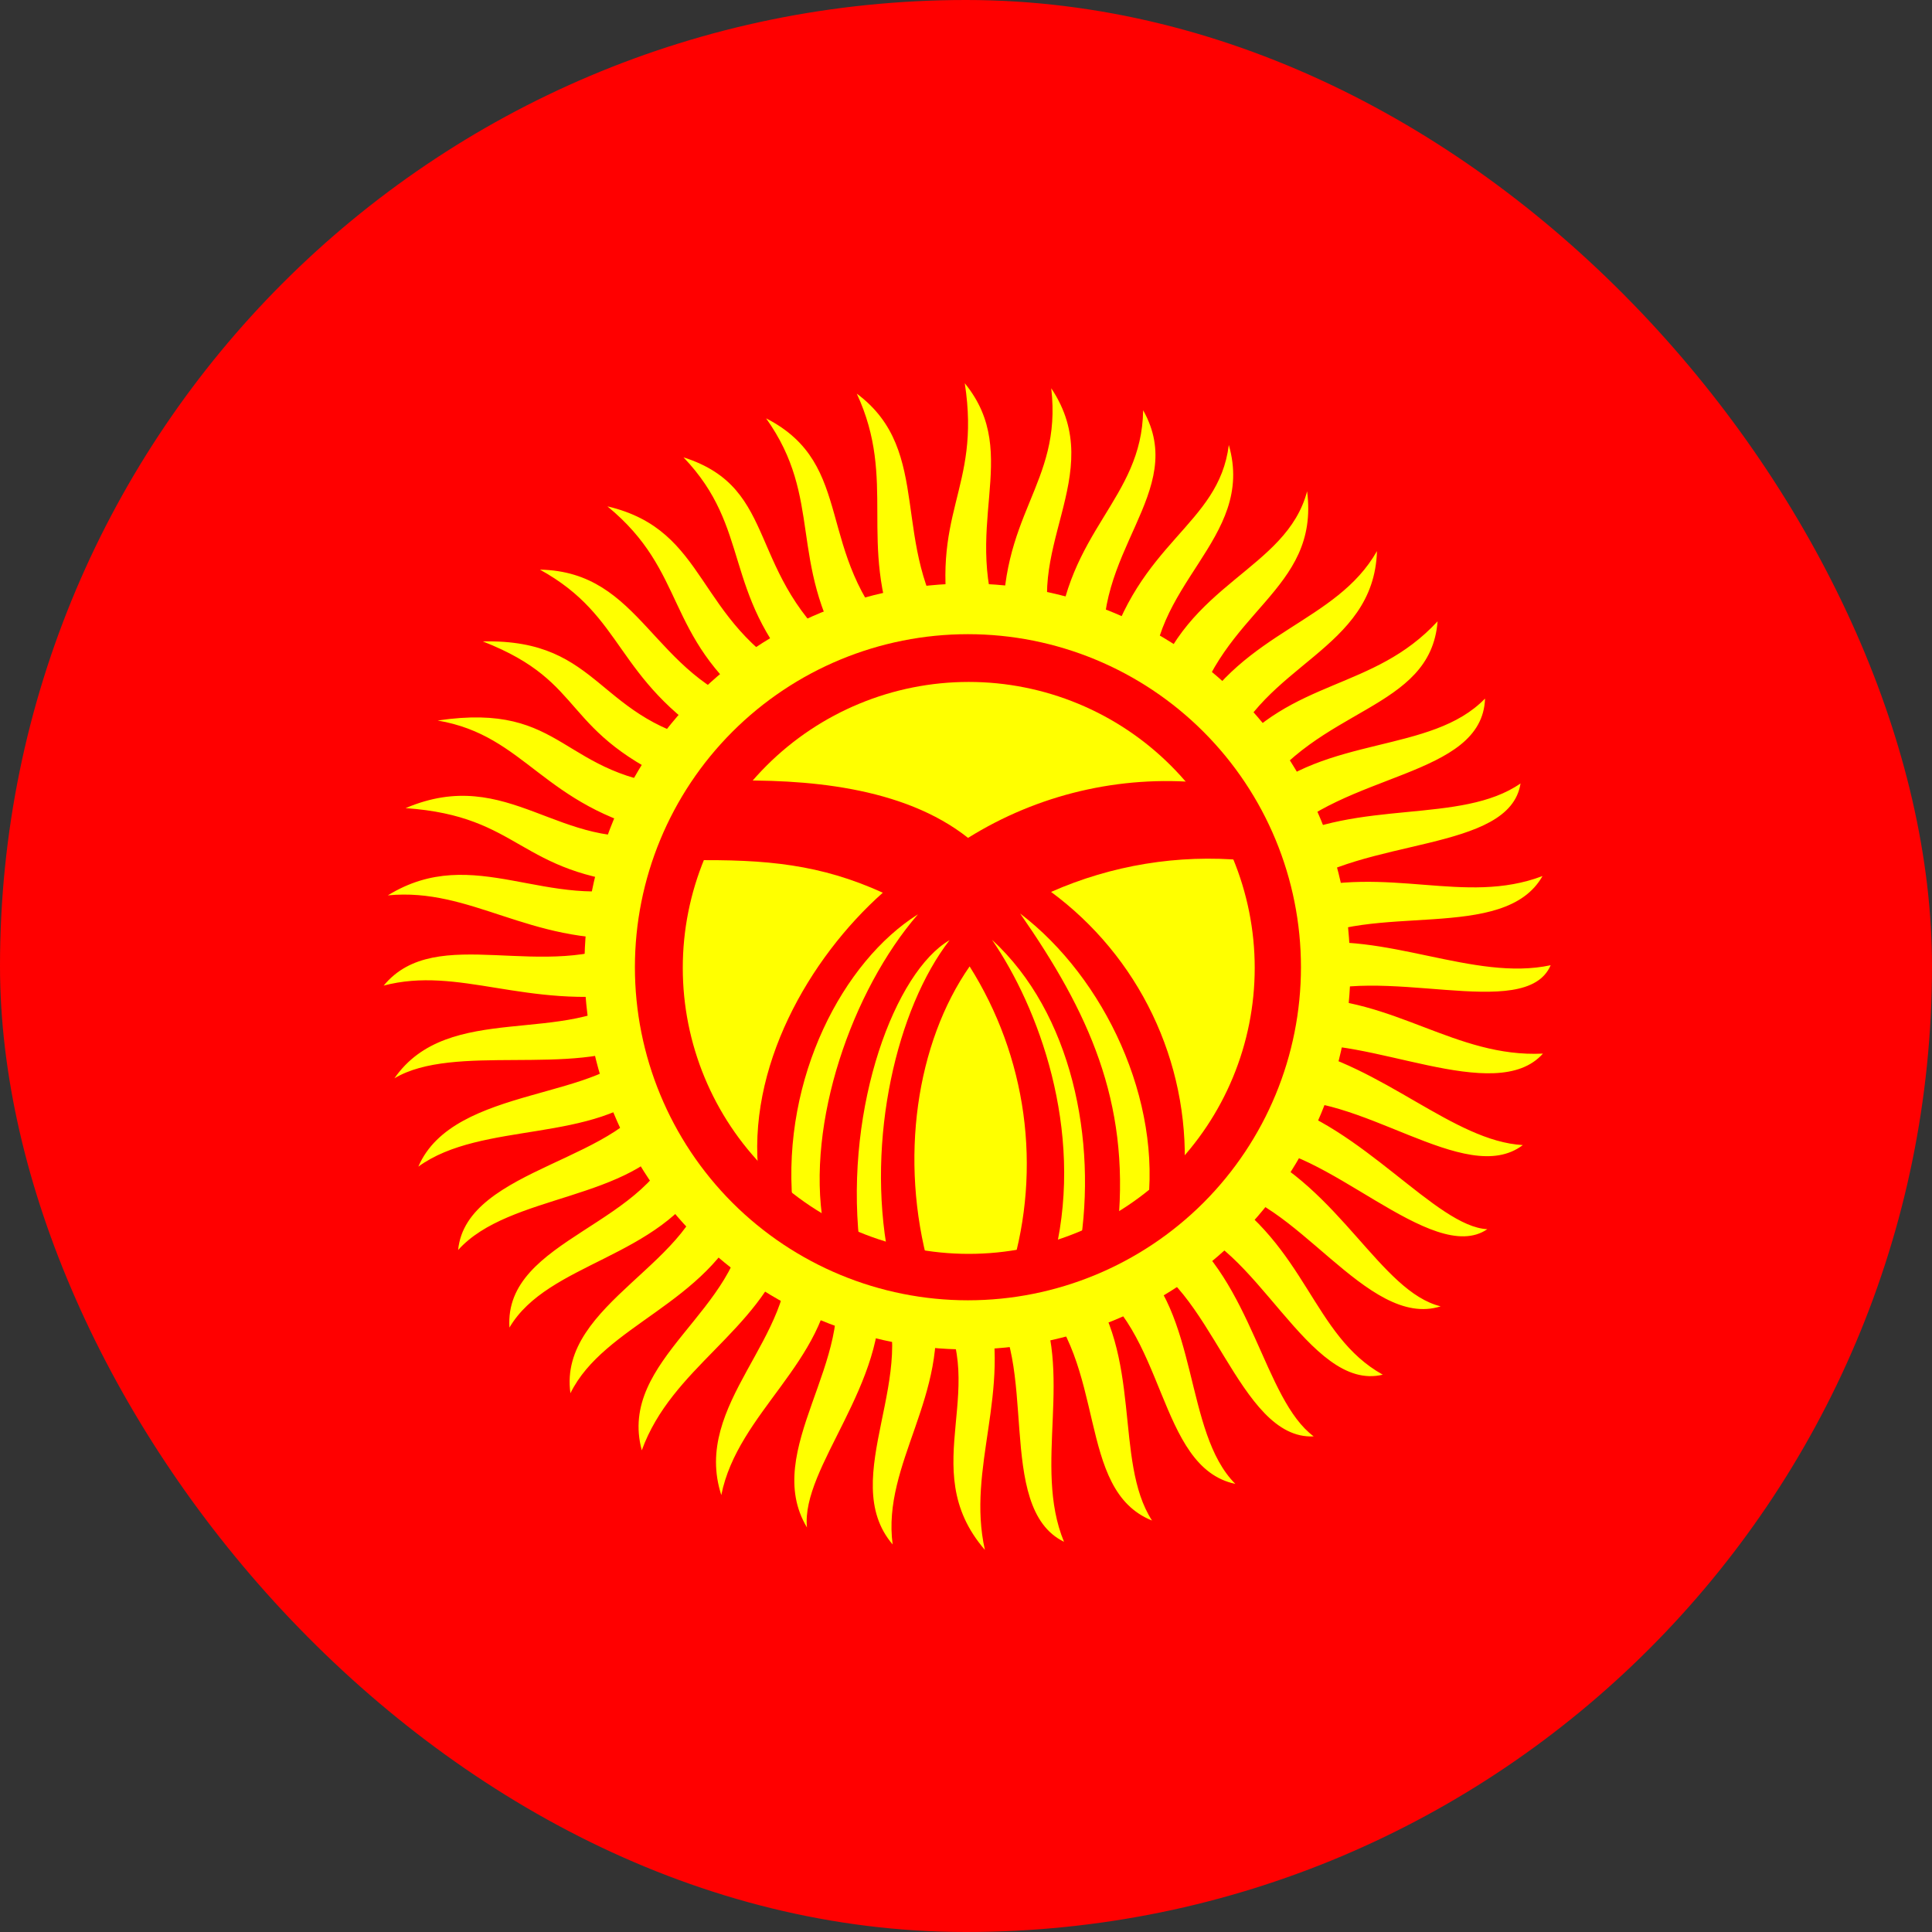 <svg width="32" height="32" viewBox="0 0 32 32" fill="none" xmlns="http://www.w3.org/2000/svg">
<rect x="0" y="0" width="32" height="32" fill="#333333" stroke="none"/>
<g clip-path="url(#clip0_674_16513)">
<g clip-path="url(#clip1_674_16513)">
<path fill-rule="evenodd" clip-rule="evenodd" d="M-8.57 -0.363H40.572V32.364H-8.57V-0.363Z" fill="#FF0000"/>
<path fill-rule="evenodd" clip-rule="evenodd" d="M6.354 16.326C7.223 15.265 9.032 16.3 10.509 15.539C8.757 15.635 7.805 14.696 6.424 14.83C7.856 13.948 9.077 15.117 10.675 14.651C8.559 14.472 8.649 13.52 6.718 13.385C8.431 12.657 9.275 14.14 10.956 13.801C8.975 13.347 8.719 12.184 7.249 11.934C9.397 11.615 9.256 12.88 11.359 13.034C9.224 12.12 9.78 11.321 7.997 10.624C9.998 10.579 9.863 11.966 11.896 12.324C10.157 11.225 10.368 10.221 8.943 9.435C10.637 9.467 10.796 11.199 12.529 11.736C10.988 10.515 11.391 9.48 10.061 8.387C11.749 8.783 11.5 10.279 13.258 11.238C11.954 9.793 12.452 8.757 11.321 7.575C12.944 8.093 12.324 9.518 14.005 10.873C13.046 9.282 13.641 8.265 12.689 6.929C14.197 7.703 13.468 9.16 14.862 10.605C14.204 8.975 14.862 7.965 14.191 6.52C15.482 7.479 14.715 9.032 15.757 10.515C15.373 8.47 16.255 8.137 15.98 6.348C16.959 7.549 15.865 8.751 16.62 10.522C16.524 8.508 17.598 8.042 17.412 6.431C18.378 7.875 16.869 9.135 17.502 10.681C17.662 8.777 18.914 8.278 18.934 6.795C19.701 8.157 18.039 9.141 18.307 10.95C18.851 8.956 20.186 8.713 20.353 7.37C20.806 8.943 18.985 9.672 19.093 11.423C19.637 9.652 21.305 9.441 21.65 8.137C21.861 9.799 20.218 10.1 19.752 11.941C20.615 10.439 22.13 10.317 22.807 9.128C22.756 10.777 20.902 10.995 20.334 12.535C21.401 11.225 22.743 11.448 23.811 10.291C23.696 11.781 21.81 11.698 20.806 13.238C21.963 12.171 23.709 12.49 24.597 11.57C24.552 12.887 22.238 12.784 21.145 13.967C22.488 13.226 24.201 13.66 25.185 12.976C25.006 14.127 22.564 13.858 21.395 14.766C23.005 14.319 24.252 15.002 25.549 14.51C24.916 15.629 22.698 14.919 21.522 15.648C22.929 15.412 24.412 16.262 25.684 15.987C25.268 16.959 22.833 15.923 21.529 16.53C23.088 16.517 24.105 17.521 25.556 17.451C24.77 18.333 22.635 17.125 21.388 17.329C22.909 17.649 24.073 18.902 25.223 18.966C24.271 19.688 22.507 18.039 21.069 18.243C22.552 18.64 23.791 20.321 24.635 20.359C23.721 20.985 21.919 18.921 20.685 18.997C22.187 19.675 22.871 21.395 23.862 21.637C22.641 22.027 21.439 19.771 20.129 19.688C21.65 20.647 21.733 22.117 22.903 22.769C21.669 23.069 20.794 20.519 19.496 20.302C20.742 21.216 20.934 23.178 21.759 23.791C20.506 23.855 20.052 21.19 18.767 20.806C19.867 21.727 19.605 23.721 20.461 24.578C19.157 24.303 19.323 21.983 17.962 21.196C18.94 22.436 18.441 24.194 19.081 25.185C17.809 24.674 18.358 22.59 17.15 21.414C17.809 22.73 17.099 24.265 17.623 25.537C16.46 24.968 17.24 22.507 16.351 21.529C16.76 23.05 16.006 24.309 16.313 25.671C15.124 24.297 16.492 22.909 15.463 21.51C15.731 23.114 14.606 24.239 14.785 25.581C13.845 24.482 15.296 22.724 14.561 21.337C14.715 22.916 13.264 24.303 13.366 25.3C12.599 24.022 14.216 22.513 13.782 21.062C13.692 22.571 12.222 23.389 11.947 24.763C11.455 23.248 13.2 22.155 13.046 20.666C12.548 22.078 11.129 22.647 10.63 24.022C10.221 22.507 12.292 21.708 12.343 20.122C11.704 21.605 10.01 21.938 9.448 23.076C9.237 21.573 11.608 20.902 11.698 19.477C10.931 20.845 9.077 20.902 8.438 21.989C8.342 20.493 10.841 20.308 11.231 18.742C10.47 19.905 8.438 19.758 7.588 20.704C7.722 19.317 10.426 19.234 10.86 17.981C9.851 18.953 7.984 18.556 6.929 19.323C7.517 17.956 10.055 18.243 10.624 17.259C9.505 17.841 7.517 17.272 6.533 17.86C7.428 16.569 9.397 17.342 10.515 16.453C8.7 16.716 7.607 15.993 6.348 16.326H6.354Z" fill="#FFFF00"/>
<path fill-rule="evenodd" clip-rule="evenodd" d="M22.368 16.007C22.368 17.689 21.7 19.303 20.51 20.493C19.32 21.683 17.706 22.351 16.024 22.351C14.341 22.351 12.728 21.683 11.538 20.493C10.348 19.303 9.68 17.689 9.68 16.007C9.68 14.325 10.348 12.712 11.537 11.523C12.726 10.334 14.339 9.666 16.021 9.666C17.702 9.666 19.315 10.334 20.504 11.523C21.693 12.712 22.361 14.325 22.361 16.007H22.368Z" fill="#FFFF00"/>
<path fill-rule="evenodd" clip-rule="evenodd" d="M21.548 16.02C21.548 17.483 20.967 18.886 19.933 19.921C18.898 20.955 17.495 21.537 16.032 21.537C14.569 21.537 13.166 20.955 12.131 19.921C11.097 18.886 10.516 17.483 10.516 16.02C10.516 14.557 11.097 13.154 12.131 12.12C13.166 11.085 14.569 10.504 16.032 10.504C17.495 10.504 18.898 11.085 19.933 12.12C20.967 13.154 21.548 14.557 21.548 16.02Z" fill="#FF0000"/>
<path fill-rule="evenodd" clip-rule="evenodd" d="M20.782 16.031C20.782 17.288 20.283 18.492 19.394 19.381C18.506 20.269 17.301 20.768 16.045 20.768C14.789 20.768 13.584 20.269 12.696 19.381C11.808 18.492 11.309 17.288 11.309 16.031C11.309 14.775 11.808 13.57 12.696 12.682C13.584 11.794 14.789 11.295 16.045 11.295C17.301 11.295 18.506 11.794 19.394 12.682C20.283 13.57 20.782 14.775 20.782 16.031Z" fill="#FFFF00"/>
<path fill-rule="evenodd" clip-rule="evenodd" d="M12.014 12.932C13.324 12.9 14.954 13.022 16.034 13.878C17.189 13.158 18.547 12.837 19.902 12.964L20.605 14.249C19.512 14.149 18.412 14.33 17.409 14.773C18.126 15.302 18.703 15.999 19.088 16.802C19.474 17.606 19.656 18.491 19.62 19.382C19.448 19.599 19.173 19.836 19 20.053C19.256 18.231 18.297 16.198 16.897 15.131C18.035 16.767 18.706 18.238 18.521 20.27L17.882 20.679C18.176 18.89 17.754 16.78 16.431 15.566C17.198 16.684 17.952 18.698 17.479 20.743C17.274 20.807 16.955 20.98 16.75 21.037C17.001 20.198 17.069 19.315 16.95 18.447C16.831 17.58 16.527 16.747 16.06 16.007C15.178 17.272 14.89 19.203 15.389 20.992C15.146 20.929 14.961 20.852 14.711 20.794C14.347 18.877 14.852 16.703 15.728 15.572C14.833 16.09 13.995 18.302 14.232 20.558L13.637 20.283C13.35 18.602 14.11 16.409 15.204 15.144C13.963 15.924 12.954 17.848 13.126 19.912C12.934 19.746 12.762 19.663 12.57 19.49C12.353 17.688 13.401 15.873 14.622 14.786C13.593 14.319 12.704 14.23 11.426 14.249C11.624 13.834 11.809 13.348 12.014 12.926V12.932Z" fill="#FF0000"/>
</g>
</g>
<defs>
<clipPath id="clip0_674_16513">
<rect width="32" height="32" rx="16" fill="white"/>
</clipPath>
<clipPath id="clip1_674_16513">
<rect width="43.636" height="32.727" fill="white" transform="translate(-5.816 -0.363)"/>
</clipPath>
</defs>
</svg>
